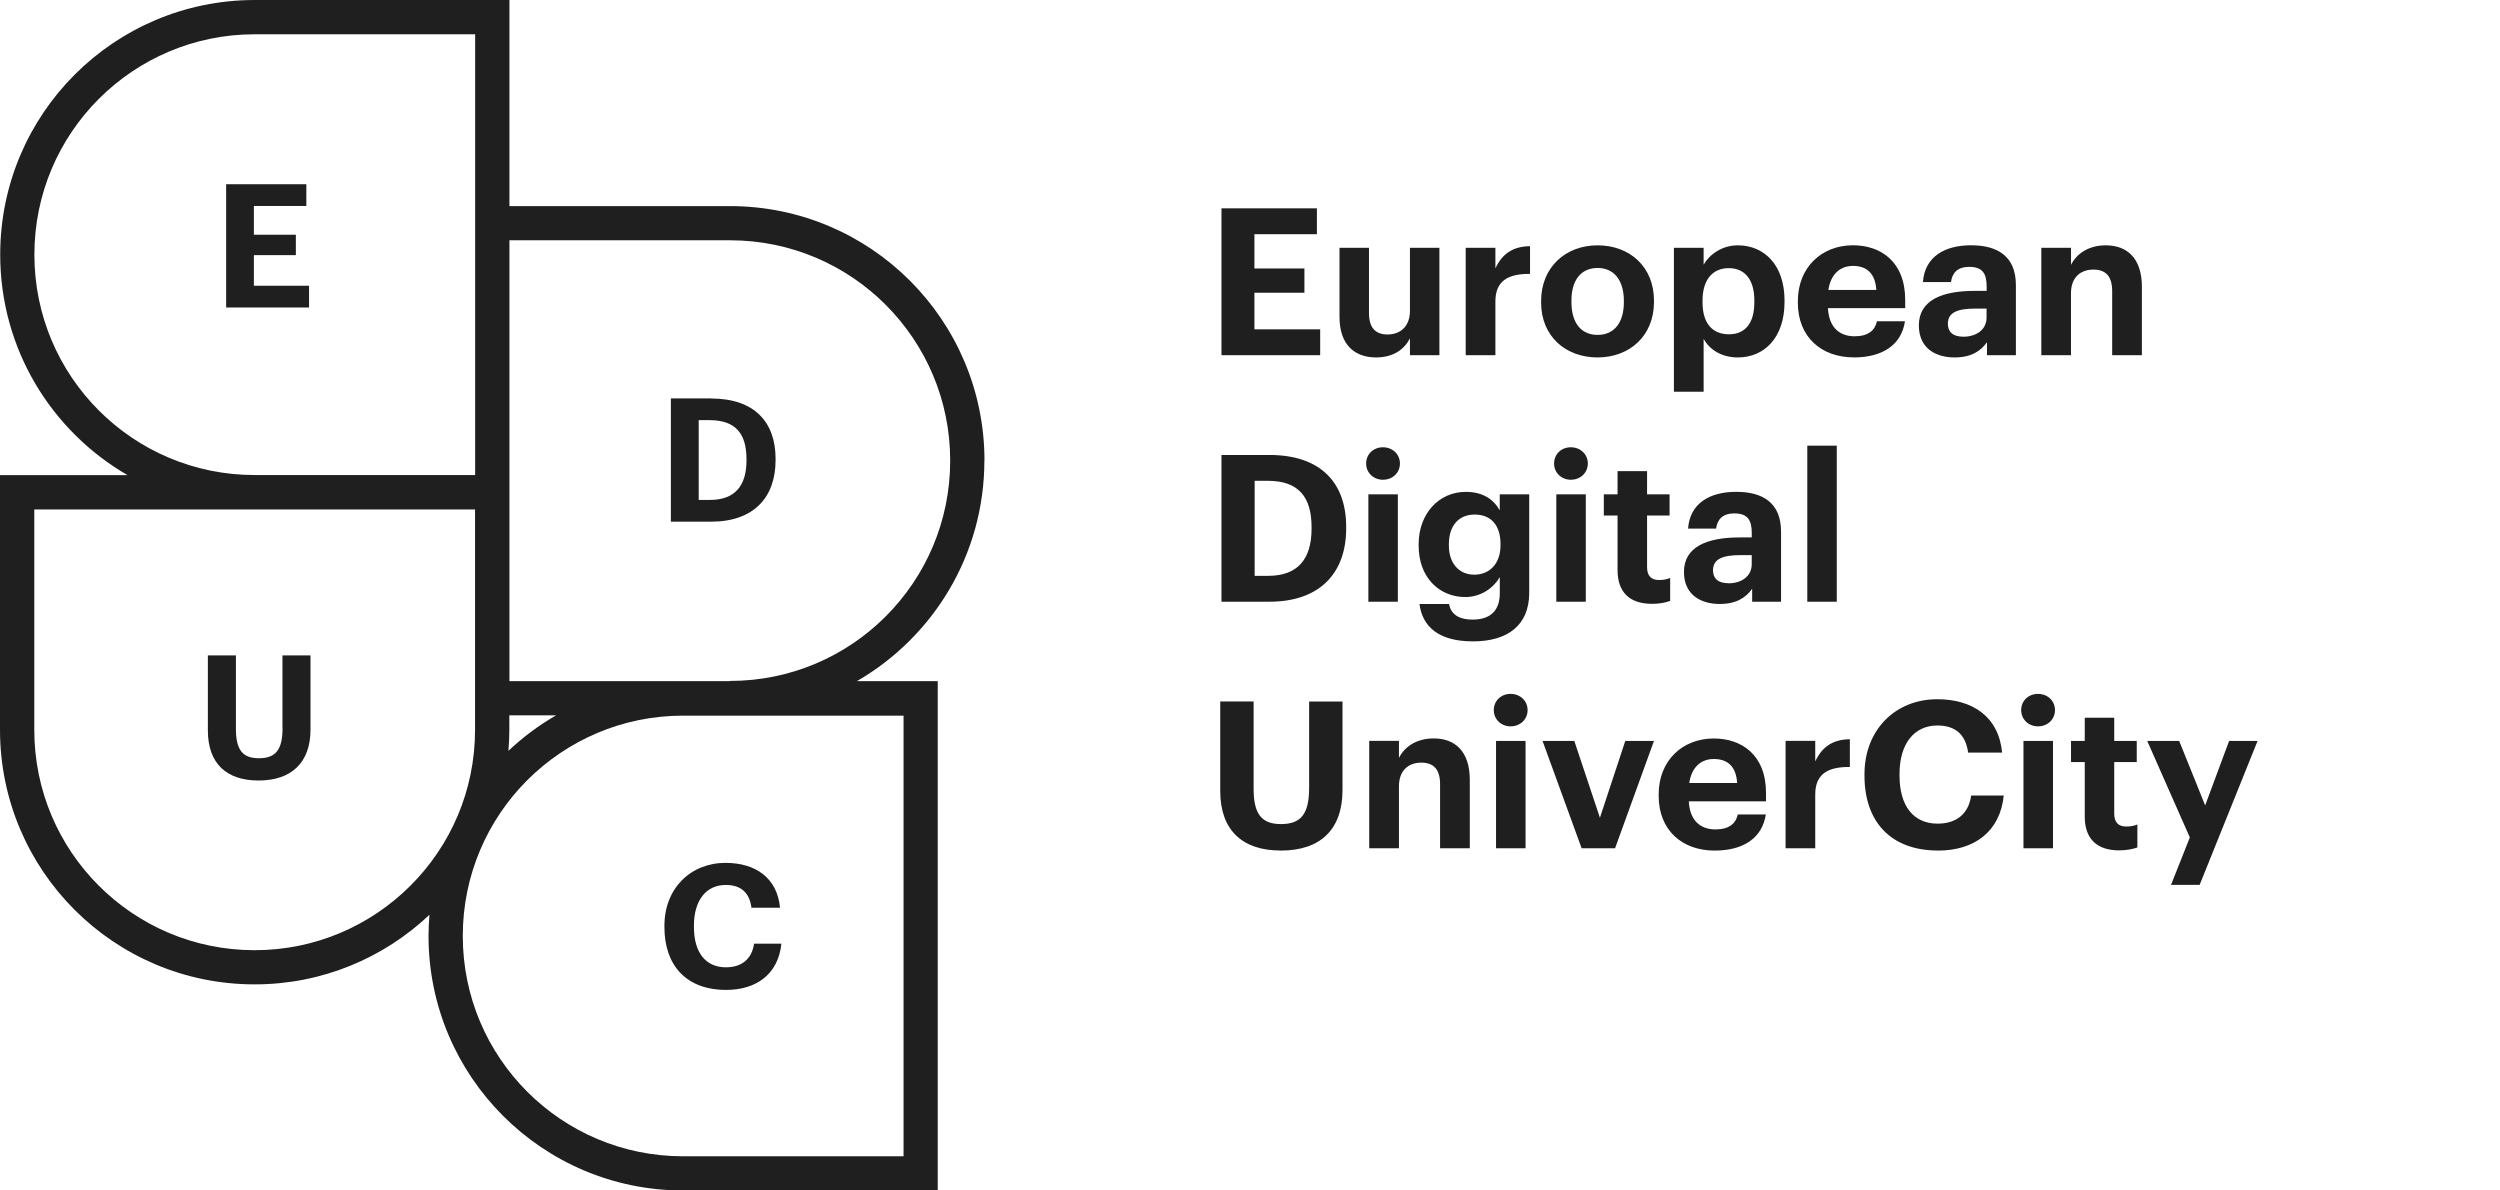 <svg width="168" height="80" viewBox="0 0 168 80" fill="none" xmlns="http://www.w3.org/2000/svg">
<path d="M49.047 45.773H34.234V16.147H49.047C53.138 16.147 56.838 17.801 59.518 20.482C62.199 23.169 63.853 26.862 63.853 30.953C63.853 35.044 62.199 38.743 59.518 41.424C56.838 44.105 53.138 45.759 49.047 45.759M60.719 77.703H45.906C41.815 77.703 38.115 76.049 35.434 73.368C32.754 70.688 31.099 66.988 31.099 62.897C31.099 58.806 32.754 55.106 35.434 52.426C38.122 49.745 41.815 48.091 45.906 48.091H60.719V77.71V77.703ZM17.11 63.853C13.019 63.853 9.319 62.199 6.639 59.518C3.958 56.838 2.304 53.138 2.304 49.047V34.234H31.923V49.047C31.923 53.138 30.269 56.838 27.581 59.518C24.893 62.199 21.201 63.853 17.11 63.853ZM2.311 17.11C2.311 13.019 3.965 9.319 6.646 6.639C9.333 3.958 13.026 2.304 17.117 2.304H31.93V31.923H17.117C13.026 31.923 9.326 30.269 6.646 27.588C3.965 24.907 2.311 21.208 2.311 17.117M34.227 48.07H37.368C36.209 48.74 35.134 49.543 34.164 50.457C34.206 49.989 34.227 49.515 34.227 49.04V48.07ZM66.157 30.96C66.157 21.508 58.499 13.85 49.047 13.85H34.234V0H17.124C7.672 0 0.014 7.658 0.014 17.11C0.014 23.448 3.455 28.97 8.572 31.93H0V49.04C0 58.492 7.658 66.15 17.11 66.15C21.661 66.15 25.794 64.37 28.859 61.473C28.824 61.941 28.796 62.415 28.796 62.89C28.796 72.342 36.461 80 45.906 80H63.016V45.773H57.585C62.702 42.813 66.15 37.285 66.15 30.953" fill="#1F1F1F"/>
<path d="M20.768 19.202H17.061V17.145H19.881V15.773H17.061V13.842H20.586V12.38H15.197V20.664H20.768V19.202Z" fill="#1F1F1F"/>
<path d="M18.988 48.904C18.988 50.422 18.506 50.954 17.389 50.954C16.272 50.954 15.854 50.352 15.854 48.974V44.041H13.969V49.093C13.969 51.29 15.204 52.451 17.375 52.451C19.546 52.451 20.866 51.283 20.866 49.023V44.041H18.981V48.904H18.988Z" fill="#1F1F1F"/>
<path d="M50.164 30.943C50.164 32.657 49.375 33.594 47.714 33.594H46.953V28.235H47.693C49.438 28.235 50.164 29.151 50.164 30.852V30.943ZM47.784 26.773H45.082V35.057H47.777C50.681 35.057 52.119 33.398 52.119 30.922V30.831C52.119 28.354 50.688 26.779 47.784 26.779" fill="#1F1F1F"/>
<path d="M44.649 62.211V62.302C44.649 64.849 46.094 66.522 48.796 66.522C50.827 66.522 52.3 65.465 52.509 63.415H50.673C50.52 64.478 49.808 65.003 48.782 65.003C47.42 65.003 46.632 64.01 46.632 62.295V62.204C46.632 60.49 47.462 59.469 48.768 59.469C49.808 59.469 50.366 60 50.499 61.001H52.419C52.223 58.965 50.743 57.985 48.754 57.985C46.408 57.985 44.649 59.7 44.649 62.211Z" fill="#1F1F1F"/>
<path d="M82.083 23.869H88.716V22.13H84.297V19.672H87.657V18.043H84.297V15.739H88.496V14H82.083V23.866V23.869ZM92.463 24.02C93.647 24.02 94.377 23.468 94.748 22.736V23.869H96.728V16.653H94.748V20.888C94.748 21.953 94.085 22.476 93.247 22.476C92.409 22.476 91.996 22.008 91.996 21.029V16.653H90.015V21.302C90.015 23.195 91.062 24.02 92.466 24.02M98.495 23.869H100.491V20.253C100.491 18.873 101.346 18.392 102.818 18.405V16.544C101.65 16.557 100.946 17.067 100.491 18.033V16.653H98.495V23.869ZM107.349 24.02C109.508 24.02 111.147 22.573 111.147 20.295V20.186C111.147 17.937 109.521 16.486 107.361 16.486C105.201 16.486 103.563 17.962 103.563 20.227V20.337C103.563 22.585 105.201 24.02 107.349 24.02ZM107.361 22.505C106.232 22.505 105.601 21.678 105.601 20.298V20.189C105.601 18.809 106.261 18.007 107.361 18.007C108.462 18.007 109.124 18.835 109.124 20.215V20.311C109.124 21.678 108.478 22.505 107.361 22.505ZM112.487 26.326H114.484V22.765C114.855 23.471 115.668 24.02 116.781 24.02C118.57 24.02 119.92 22.682 119.92 20.295V20.186C119.92 17.796 118.544 16.486 116.781 16.486C115.722 16.486 114.881 17.096 114.484 17.783V16.65H112.487V26.323V26.326ZM116.186 22.464C115.098 22.464 114.41 21.761 114.41 20.311V20.202C114.41 18.752 115.124 18.02 116.17 18.02C117.217 18.02 117.892 18.739 117.892 20.202V20.311C117.892 21.716 117.284 22.464 116.183 22.464M124.573 24.02C126.541 24.02 127.782 23.15 128.013 21.591H126.128C126.003 22.197 125.549 22.598 124.627 22.598C123.539 22.598 122.893 21.909 122.839 20.705H128.029V20.154C128.029 17.574 126.378 16.483 124.518 16.483C122.426 16.483 120.816 17.959 120.816 20.237V20.346C120.816 22.65 122.4 24.016 124.573 24.016M122.867 19.483C123.018 18.463 123.626 17.869 124.518 17.869C125.469 17.869 126.019 18.395 126.09 19.483H122.867ZM131.35 24.02C132.479 24.02 133.113 23.577 133.526 22.999V23.869H135.468V19.162C135.468 17.202 134.214 16.483 132.454 16.483C130.694 16.483 129.344 17.24 129.222 18.954H131.107C131.19 18.331 131.548 17.933 132.332 17.933C133.241 17.933 133.503 18.402 133.503 19.259V19.547H132.691C130.489 19.547 128.947 20.183 128.947 21.867C128.947 23.384 130.048 24.02 131.356 24.02M131.942 22.627C131.212 22.627 130.896 22.281 130.896 21.758C130.896 20.985 131.568 20.738 132.726 20.738H133.497V21.344C133.497 22.143 132.822 22.627 131.942 22.627ZM137.173 23.869H139.17V19.701C139.17 18.639 139.817 18.116 140.671 18.116C141.525 18.116 141.938 18.585 141.938 19.563V23.869H143.935V19.274C143.935 17.343 142.93 16.486 141.512 16.486C140.316 16.486 139.532 17.08 139.173 17.796V16.653H137.177V23.869H137.173Z" fill="#1F1F1F"/>
<path d="M82.083 40.436H85.289C88.742 40.436 90.463 38.463 90.463 35.511V35.402C90.463 32.447 88.758 30.574 85.302 30.574H82.083V40.44V40.436ZM84.313 38.697V32.31H85.193C87.27 32.31 88.137 33.4 88.137 35.428V35.537C88.137 37.581 87.2 38.697 85.219 38.697H84.31H84.313ZM92.934 32.239C93.58 32.239 94.076 31.771 94.076 31.148C94.076 30.526 93.58 30.057 92.934 30.057C92.287 30.057 91.804 30.526 91.804 31.148C91.804 31.771 92.3 32.239 92.934 32.239ZM91.954 40.436H93.935V33.221H91.954V40.436ZM98.962 43.102C101.33 43.102 102.747 42.012 102.763 39.872V33.221H100.783V34.295C100.37 33.564 99.666 33.054 98.498 33.054C96.709 33.054 95.333 34.504 95.333 36.574V36.673C95.333 38.81 96.725 40.122 98.472 40.122C99.531 40.122 100.386 39.487 100.786 38.781V39.872C100.786 41.004 100.181 41.636 98.968 41.636C97.951 41.636 97.496 41.222 97.372 40.587H95.388C95.58 42.079 96.642 43.099 98.965 43.099M99.058 38.617C98.066 38.617 97.365 37.87 97.365 36.673V36.564C97.365 35.377 97.983 34.578 99.1 34.578C100.216 34.578 100.834 35.322 100.834 36.551V36.647C100.834 37.876 100.104 38.62 99.058 38.62M105.56 32.239C106.206 32.239 106.702 31.771 106.702 31.148C106.702 30.526 106.206 30.057 105.56 30.057C104.913 30.057 104.434 30.526 104.434 31.148C104.434 31.771 104.929 32.239 105.56 32.239ZM104.584 40.436H106.565V33.221H104.584V40.436ZM111.025 40.578C111.563 40.578 111.959 40.481 112.235 40.382V38.839C112.001 38.935 111.78 38.977 111.479 38.977C110.971 38.977 110.683 38.701 110.683 38.12V34.642H112.196V33.221H110.683V31.662H108.699V33.221H107.777V34.642H108.699V38.3C108.699 39.804 109.512 40.578 111.025 40.578ZM115.569 40.587C116.698 40.587 117.332 40.144 117.745 39.567V40.436H119.687V35.73C119.687 33.769 118.436 33.051 116.673 33.051C114.91 33.051 113.562 33.811 113.438 35.521H115.322C115.406 34.899 115.764 34.501 116.548 34.501C117.457 34.501 117.719 34.969 117.719 35.826V36.115H116.906C114.705 36.115 113.162 36.75 113.162 38.434C113.162 39.952 114.263 40.587 115.572 40.587M116.161 39.195C115.431 39.195 115.114 38.848 115.114 38.325C115.114 37.552 115.786 37.305 116.945 37.305H117.716V37.915C117.716 38.713 117.041 39.198 116.161 39.198M121.45 40.436H123.431V29.948H121.45V40.436Z" fill="#1F1F1F"/>
<path d="M86.061 57.159C88.716 57.159 90.217 55.766 90.217 53.075V47.142H87.974V52.937C87.974 54.743 87.395 55.378 86.073 55.378C84.752 55.378 84.243 54.659 84.243 53.017V47.139H82V53.155C82 55.776 83.472 57.156 86.061 57.156M92.012 57.005H94.009V52.837C94.009 51.775 94.655 51.249 95.506 51.249C96.357 51.249 96.773 51.717 96.773 52.696V57.002H98.77V52.407C98.77 50.476 97.765 49.622 96.348 49.622C95.151 49.622 94.364 50.216 94.009 50.934V49.786H92.012V57.002V57.005ZM101.512 48.811C102.159 48.811 102.654 48.342 102.654 47.72C102.654 47.097 102.159 46.629 101.512 46.629C100.866 46.629 100.383 47.097 100.383 47.72C100.383 48.342 100.879 48.811 101.512 48.811ZM100.533 57.005H102.517V49.789H100.533V57.005ZM106.289 57.005H108.532L111.147 49.789H109.22L107.515 54.951L105.793 49.789H103.659L106.286 57.005H106.289ZM115.223 57.159C117.191 57.159 118.429 56.289 118.663 54.73H116.778C116.653 55.336 116.199 55.737 115.278 55.737C114.19 55.737 113.543 55.051 113.489 53.848H118.676V53.296C118.676 50.713 117.025 49.626 115.166 49.626C113.073 49.626 111.463 51.101 111.463 53.379V53.488C111.463 55.792 113.044 57.159 115.22 57.159M113.518 52.619C113.668 51.595 114.273 51.005 115.169 51.005C116.119 51.005 116.669 51.528 116.737 52.619H113.518ZM119.991 57.005H121.984V53.389C121.984 52.009 122.839 51.525 124.31 51.541V49.677C123.143 49.69 122.439 50.203 121.984 51.166V49.786H119.991V57.002V57.005ZM130.233 57.159C132.655 57.159 134.403 55.904 134.652 53.459H132.463C132.284 54.73 131.43 55.349 130.208 55.349C128.585 55.349 127.648 54.162 127.648 52.118V52.009C127.648 49.969 128.637 48.753 130.195 48.753C131.433 48.753 132.095 49.388 132.259 50.575H134.543C134.31 48.147 132.547 46.988 130.179 46.988C127.385 46.988 125.293 49.029 125.293 52.025V52.134C125.293 55.169 127.014 57.156 130.233 57.156M136.953 48.811C137.599 48.811 138.095 48.342 138.095 47.72C138.095 47.097 137.599 46.629 136.953 46.629C136.306 46.629 135.823 47.097 135.823 47.72C135.823 48.342 136.319 48.811 136.953 48.811ZM135.977 57.005H137.961V49.789H135.977V57.005ZM142.421 57.143C142.959 57.143 143.355 57.046 143.631 56.95V55.404C143.397 55.503 143.176 55.542 142.872 55.542C142.364 55.542 142.076 55.266 142.076 54.685V51.21H143.589V49.789H142.076V48.23H140.095V49.789H139.173V51.21H140.095V54.868C140.095 56.373 140.908 57.146 142.421 57.146M145.89 59.462H147.816L151.71 49.789H149.797L148.187 54.124L146.44 49.789H144.293L147.157 56.276L145.893 59.462H145.89Z" fill="#1F1F1F"/>
</svg>
